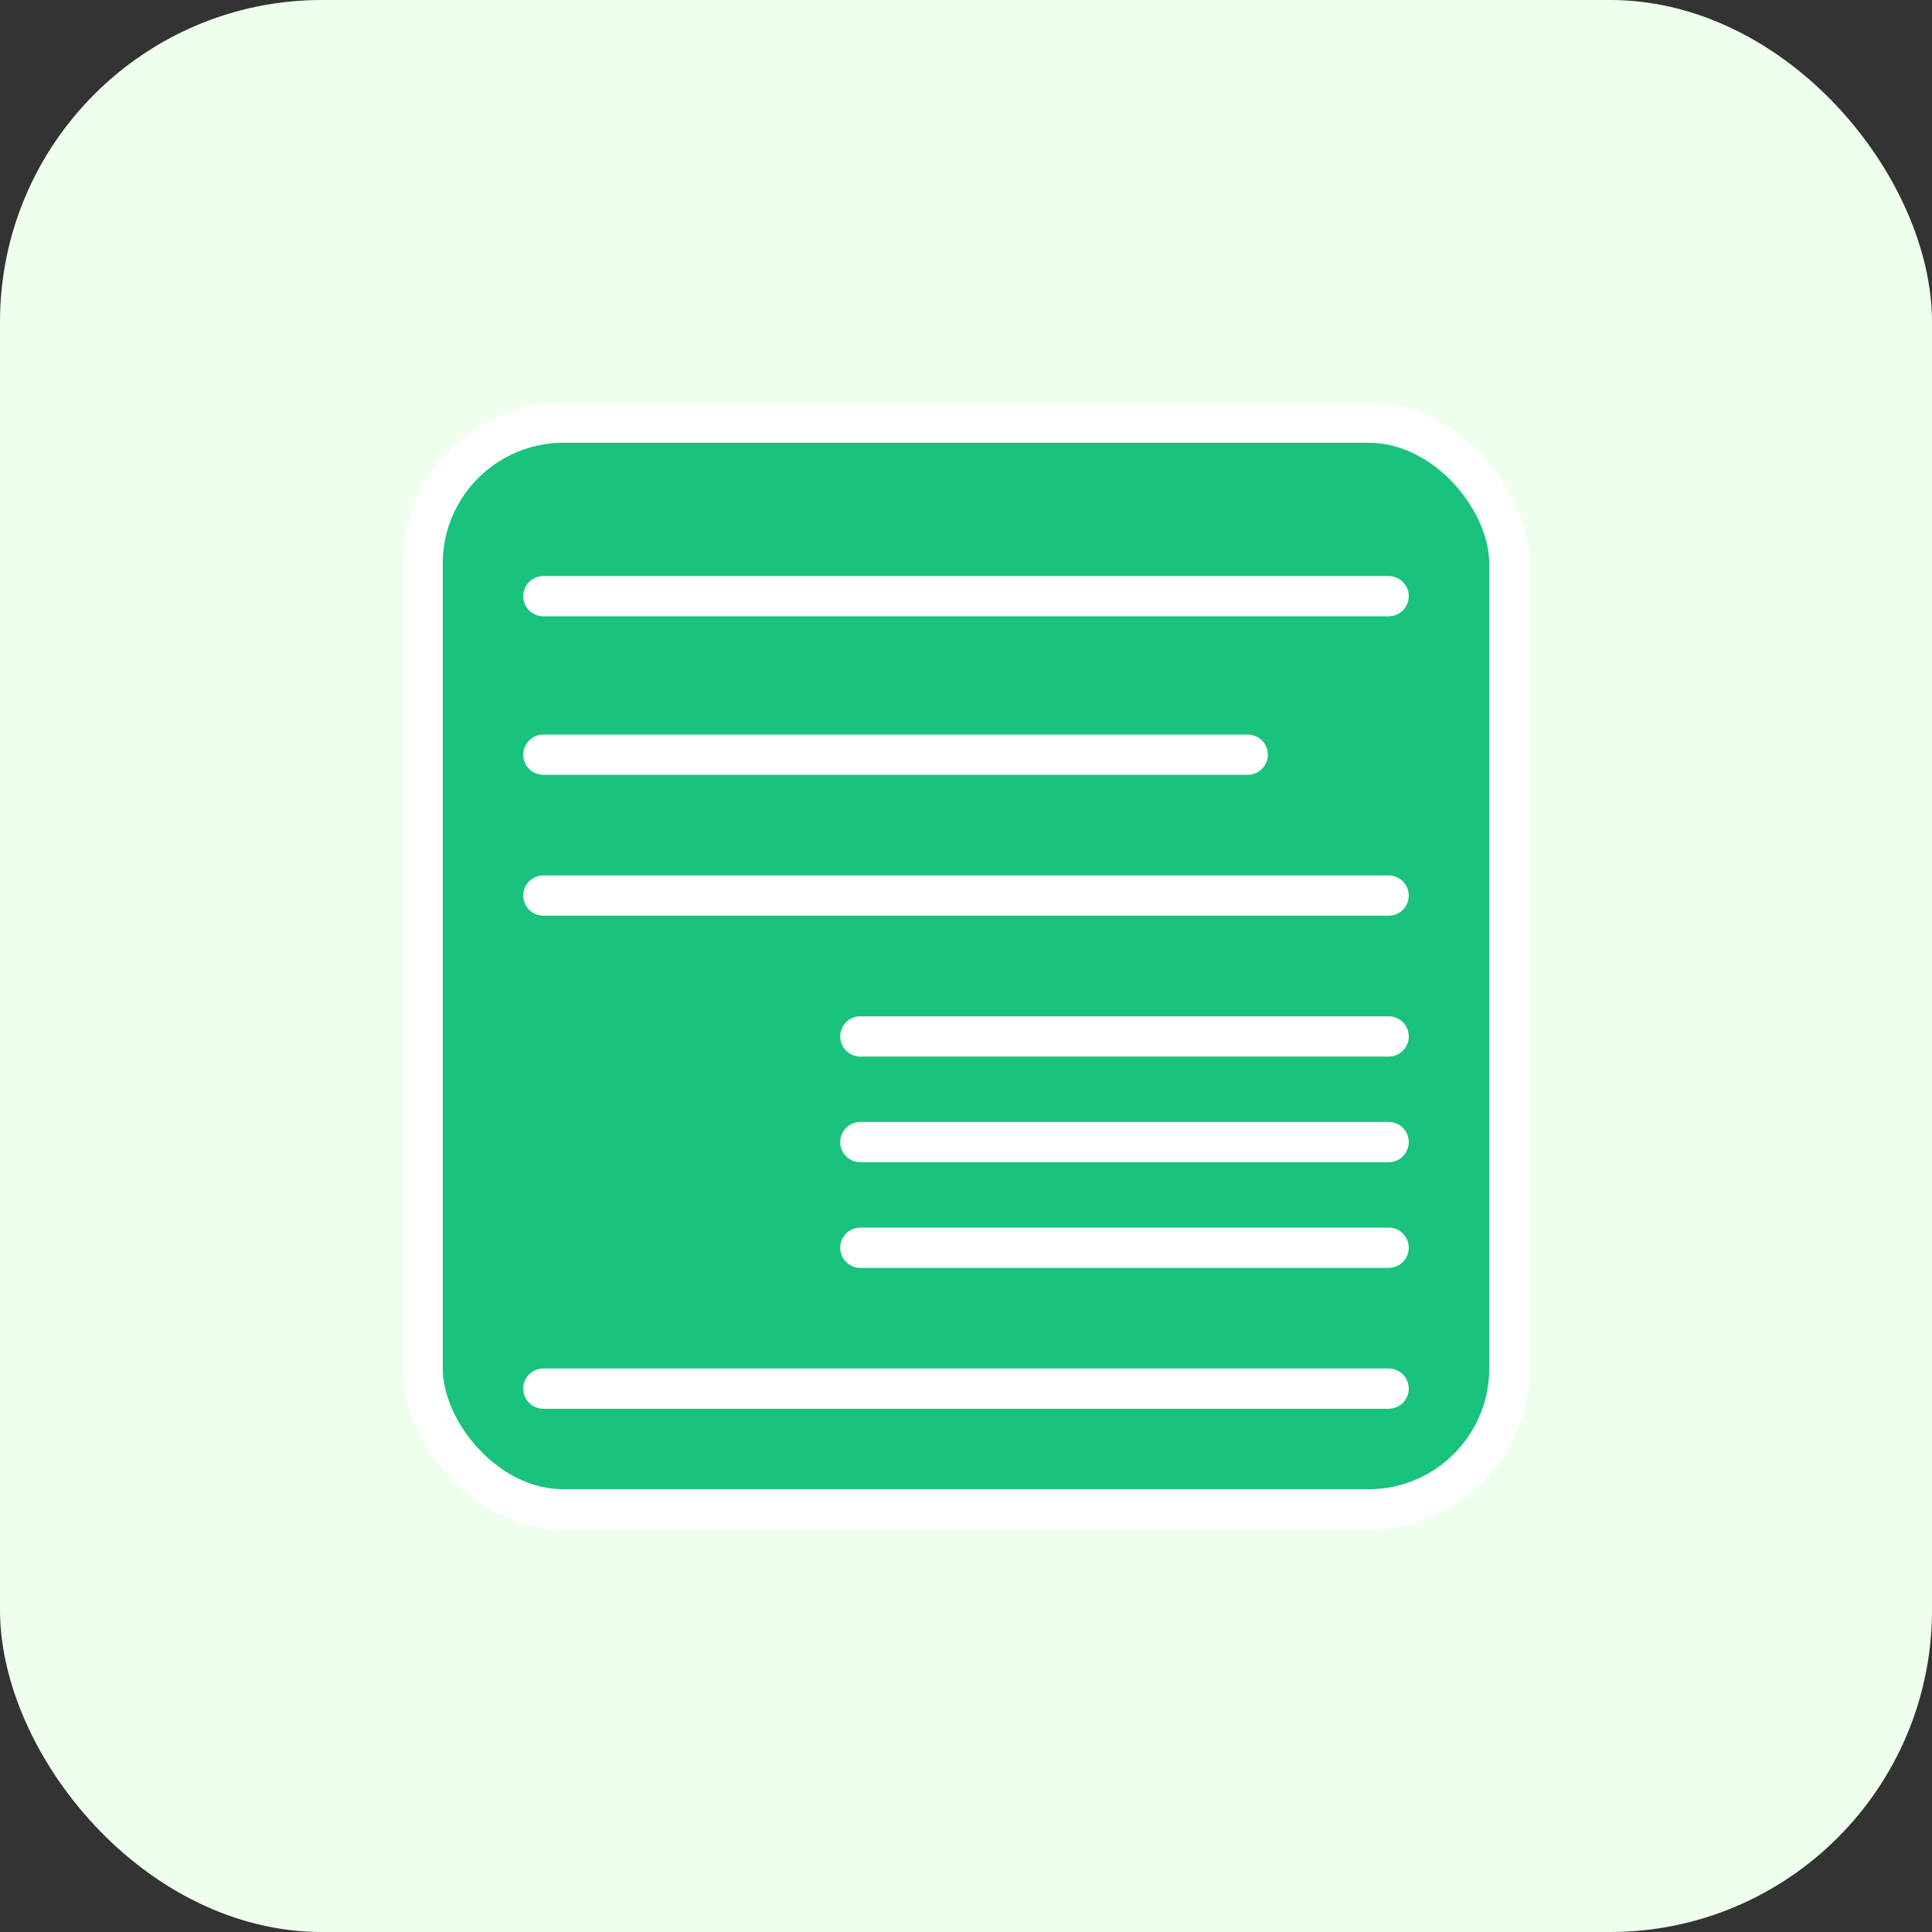 <svg width="48" height="48" viewBox="0 0 48 48" fill="none" xmlns="http://www.w3.org/2000/svg">
<rect x="0" y="0" width="48" height="48" fill="#333333" stroke="none"/>
<rect width="48" height="48" rx="8" fill="#EFFFED"/>
<rect x="10.5" y="10.5" width="27" height="27" rx="3.5" fill="#19C37D" stroke="white"/>
<path d="M13.5 34.5L34.5 34.5" stroke="white" stroke-linecap="round"/>
<path d="M13.5 14.812H34.5" stroke="white" stroke-linecap="round"/>
<path d="M13.5 18.75H31" stroke="white" stroke-linecap="round"/>
<path d="M13.5 22.25H34.5" stroke="white" stroke-linecap="round"/>
<path d="M21.375 25.75L34.5 25.75" stroke="white" stroke-linecap="round"/>
<path d="M21.375 31L34.5 31" stroke="white" stroke-linecap="round"/>
<path d="M21.375 28.375L34.5 28.375" stroke="white" stroke-linecap="round"/>
<path d="M20.132 28.762H19.21V27.984H20.132C20.263 27.984 20.385 27.91 20.451 27.79C20.517 27.67 20.517 27.521 20.451 27.401C20.385 27.281 20.263 27.207 20.132 27.207H19.21V25.264C19.21 25.125 19.14 24.997 19.026 24.927C18.912 24.858 18.772 24.858 18.658 24.927C18.544 24.997 18.474 25.125 18.474 25.264V27.207H16.937L16.201 25.353H16.201C16.11 25.135 15.929 24.973 15.711 24.914C15.492 24.854 15.26 24.903 15.08 25.047C14.901 25.191 14.794 25.414 14.79 25.652V27.207H13.868C13.737 27.207 13.615 27.281 13.549 27.401C13.483 27.521 13.483 27.67 13.549 27.79C13.615 27.91 13.737 27.984 13.868 27.984H14.79V28.761L13.868 28.762C13.737 28.762 13.615 28.835 13.549 28.956C13.483 29.076 13.483 29.224 13.549 29.345C13.615 29.465 13.737 29.539 13.868 29.539H14.79V31.482C14.79 31.621 14.86 31.749 14.974 31.819C15.088 31.888 15.228 31.888 15.342 31.819C15.456 31.749 15.526 31.621 15.526 31.482V29.539H17.063L17.799 31.393H17.799C17.855 31.533 17.949 31.654 18.069 31.738C18.188 31.823 18.329 31.869 18.474 31.871C18.523 31.876 18.572 31.876 18.621 31.871C18.79 31.834 18.942 31.737 19.049 31.595C19.157 31.453 19.214 31.275 19.21 31.093V29.539H20.132C20.263 29.539 20.385 29.465 20.451 29.345C20.517 29.224 20.517 29.076 20.451 28.956C20.385 28.835 20.263 28.762 20.132 28.762ZM18.474 27.984V28.761L17.553 28.762L17.247 27.984L18.474 27.984ZM15.526 25.652L16.141 27.207H15.526V25.652ZM15.526 28.761V27.984H16.447L16.753 28.761H15.526ZM18.474 31.093L17.858 29.539L18.474 29.539L18.474 31.093Z" fill="#19C37D"/>
</svg>
